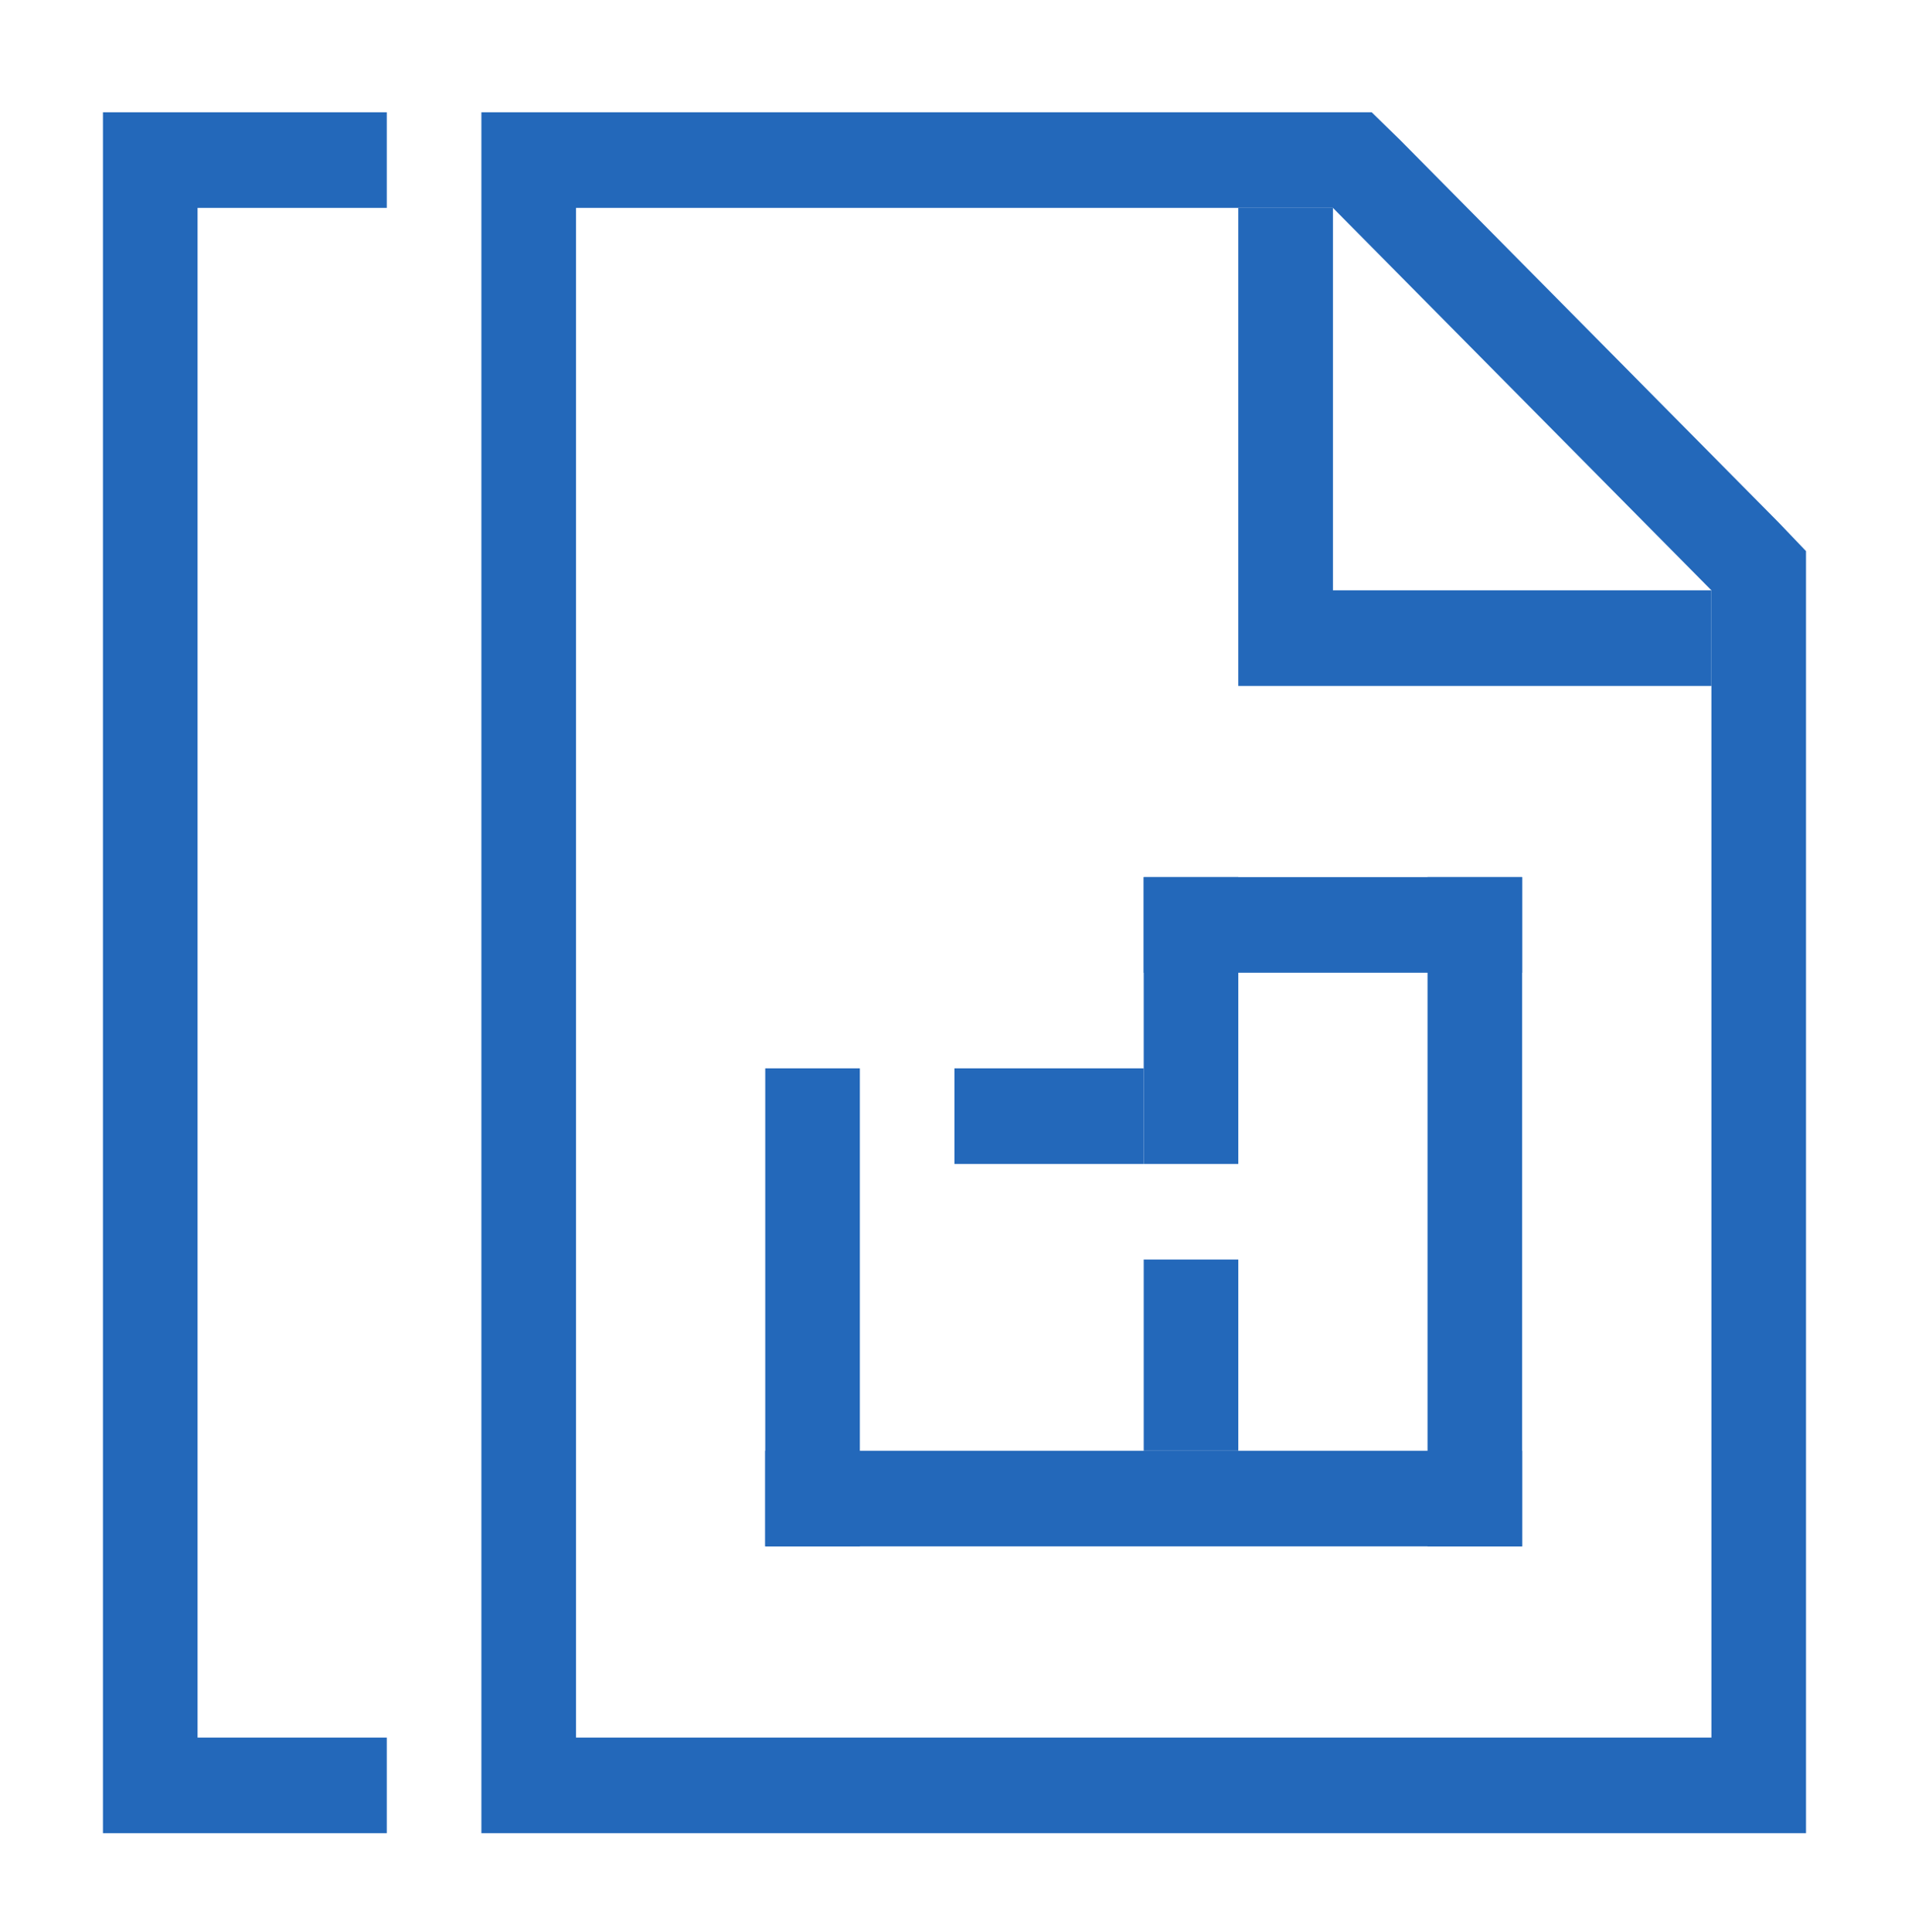 <svg width="97" height="98" viewBox="0 0 97 98" fill="none" xmlns="http://www.w3.org/2000/svg">
<path d="M19.622 92.996H5.223V5.696H19.622V10.546H10.023V88.146H19.622V92.996Z" fill="#2368BA"/>
<path d="M67.623 10.546L86.823 29.946V88.146H29.223V10.546H67.623ZM69.591 5.696H24.422V92.996H91.623V27.957L90.231 26.502L71.031 7.102L69.591 5.696Z" fill="#2368BA"/>
<path d="M77.222 73.596H38.822V78.446H77.222V73.596Z" fill="#2368BA"/>
<path d="M58.023 54.196H48.422V59.046H58.023V54.196Z" fill="#2368BA"/>
<path d="M77.222 44.496H58.023V49.346H77.222V44.496Z" fill="#2368BA"/>
<path d="M77.222 78.446V44.496H72.422V78.446H77.222Z" fill="#2368BA"/>
<path d="M43.623 78.446V54.196H38.823V78.446H43.623Z" fill="#2368BA"/>
<path d="M62.822 59.046V44.496H58.023V59.046H62.822Z" fill="#2368BA"/>
<path d="M62.822 73.596V63.895H58.023V73.596H62.822Z" fill="#2368BA"/>
<path d="M86.823 34.796H62.822V10.546H67.623V29.946H86.823V34.796Z" fill="#2368BA"/>
</svg>
